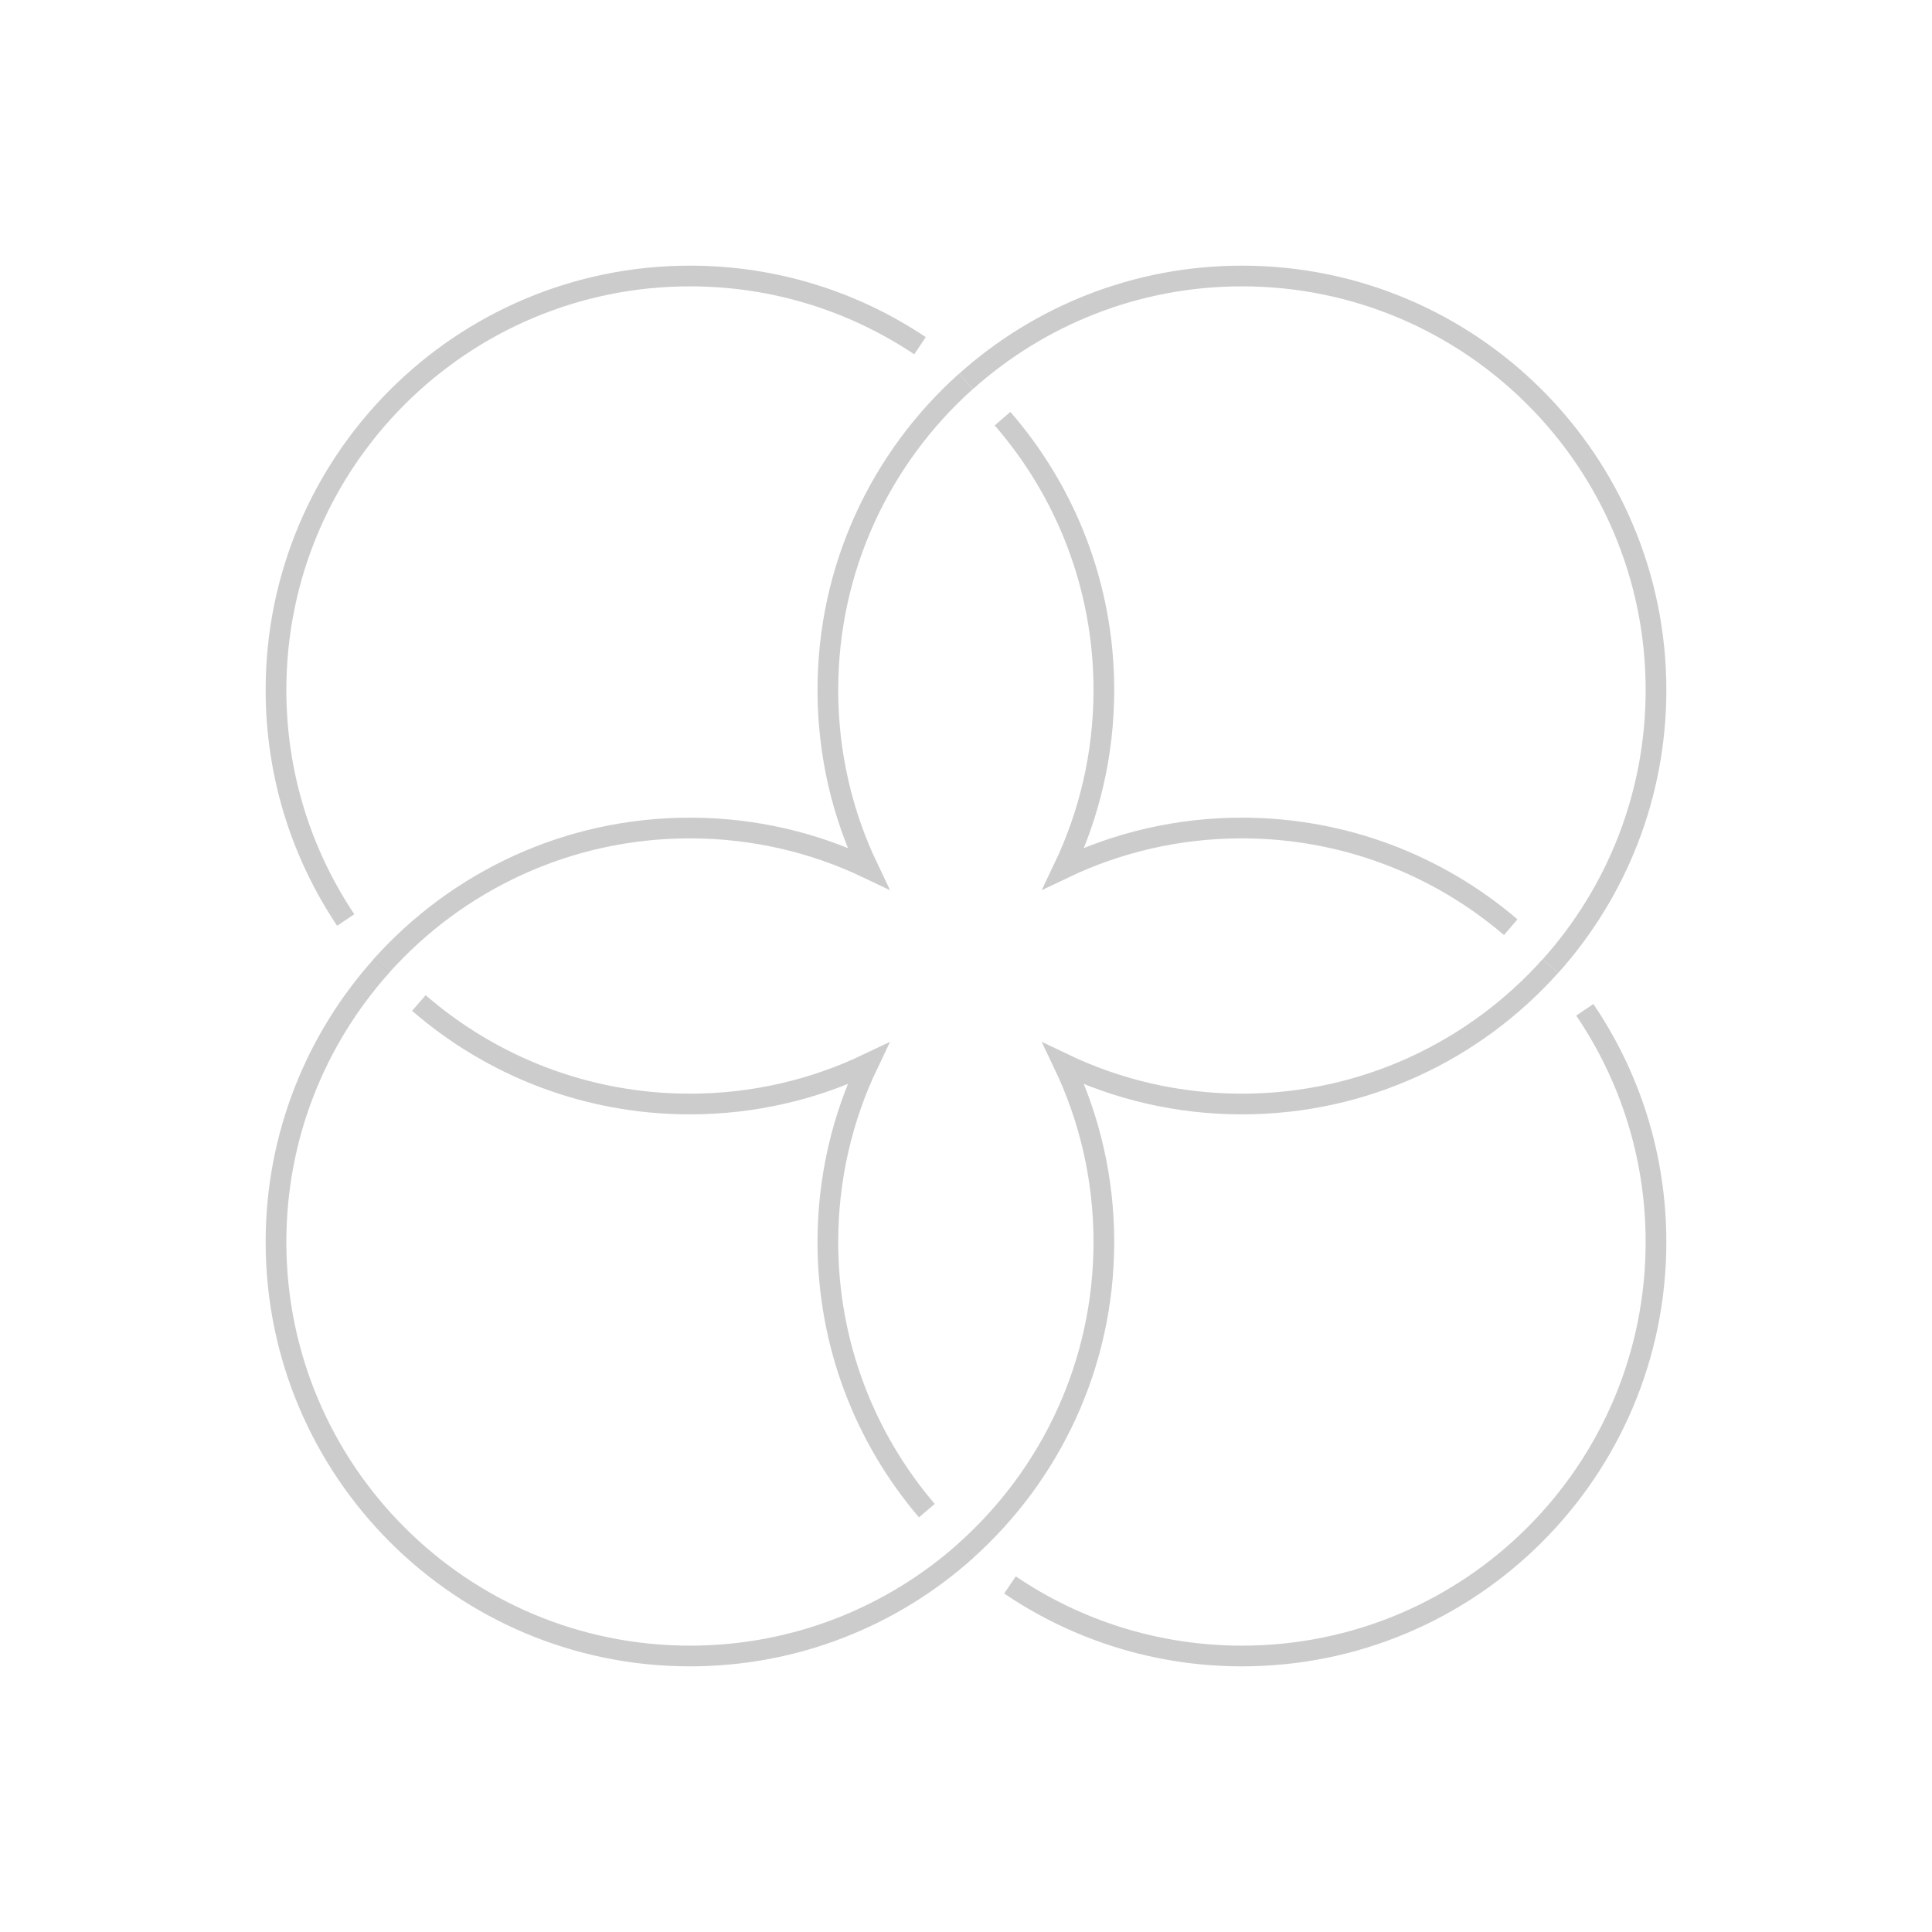 <svg width="140" height="140" viewBox="0 0 140 140" fill="none" xmlns="http://www.w3.org/2000/svg">
<path d="M25.052 66.667C21.861 61.9 20 56.167 20 50C20 33.431 33.431 20 50 20C56.167 20 61.9 21.861 66.667 25.052" stroke="black" stroke-opacity="0.2" stroke-width="1.5"/>
<path d="M70 27.639C75.308 22.889 82.316 20 90 20C106.568 20 120 33.431 120 50C120 57.684 117.111 64.692 112.361 70" stroke="black" stroke-opacity="0.2" stroke-width="1.5"/>
<path d="M27.639 70C22.889 75.308 20 82.316 20 90C20 106.568 33.431 120 50 120C57.684 120 64.692 117.111 70 112.361" stroke="black" stroke-opacity="0.2" stroke-width="1.5"/>
<path d="M73.188 114.851C77.983 118.101 83.769 120 89.999 120C106.567 120 119.999 106.569 119.999 90C119.999 83.764 118.096 77.973 114.84 73.174" stroke="black" stroke-opacity="0.2" stroke-width="1.5"/>
<path d="M69.99 27.64C63.853 33.134 59.99 41.116 59.99 50.001C59.99 54.625 61.037 59.005 62.906 62.916C58.994 61.047 54.614 60.001 49.99 60.001C41.105 60.001 33.122 63.863 27.629 70.001M112.35 70.001C106.857 76.138 98.874 80.001 89.99 80.001C85.365 80.001 80.986 78.954 77.074 77.085C78.943 80.996 79.99 85.376 79.99 90.001C79.99 98.886 76.127 106.868 69.99 112.361M30.353 72.681C35.615 77.241 42.48 80.001 49.99 80.001C54.614 80.001 58.994 78.953 62.906 77.084C61.037 80.996 59.99 85.376 59.99 90.001C59.99 97.429 62.69 104.227 67.162 109.466M109.473 67.188C104.231 62.707 97.426 60.001 89.99 60.001C85.366 60.001 80.986 61.047 77.075 62.916C78.943 59.004 79.99 54.625 79.99 50.001C79.99 42.479 77.221 35.603 72.647 30.337" stroke="black" stroke-opacity="0.2" stroke-width="1.5"/>
</svg>
